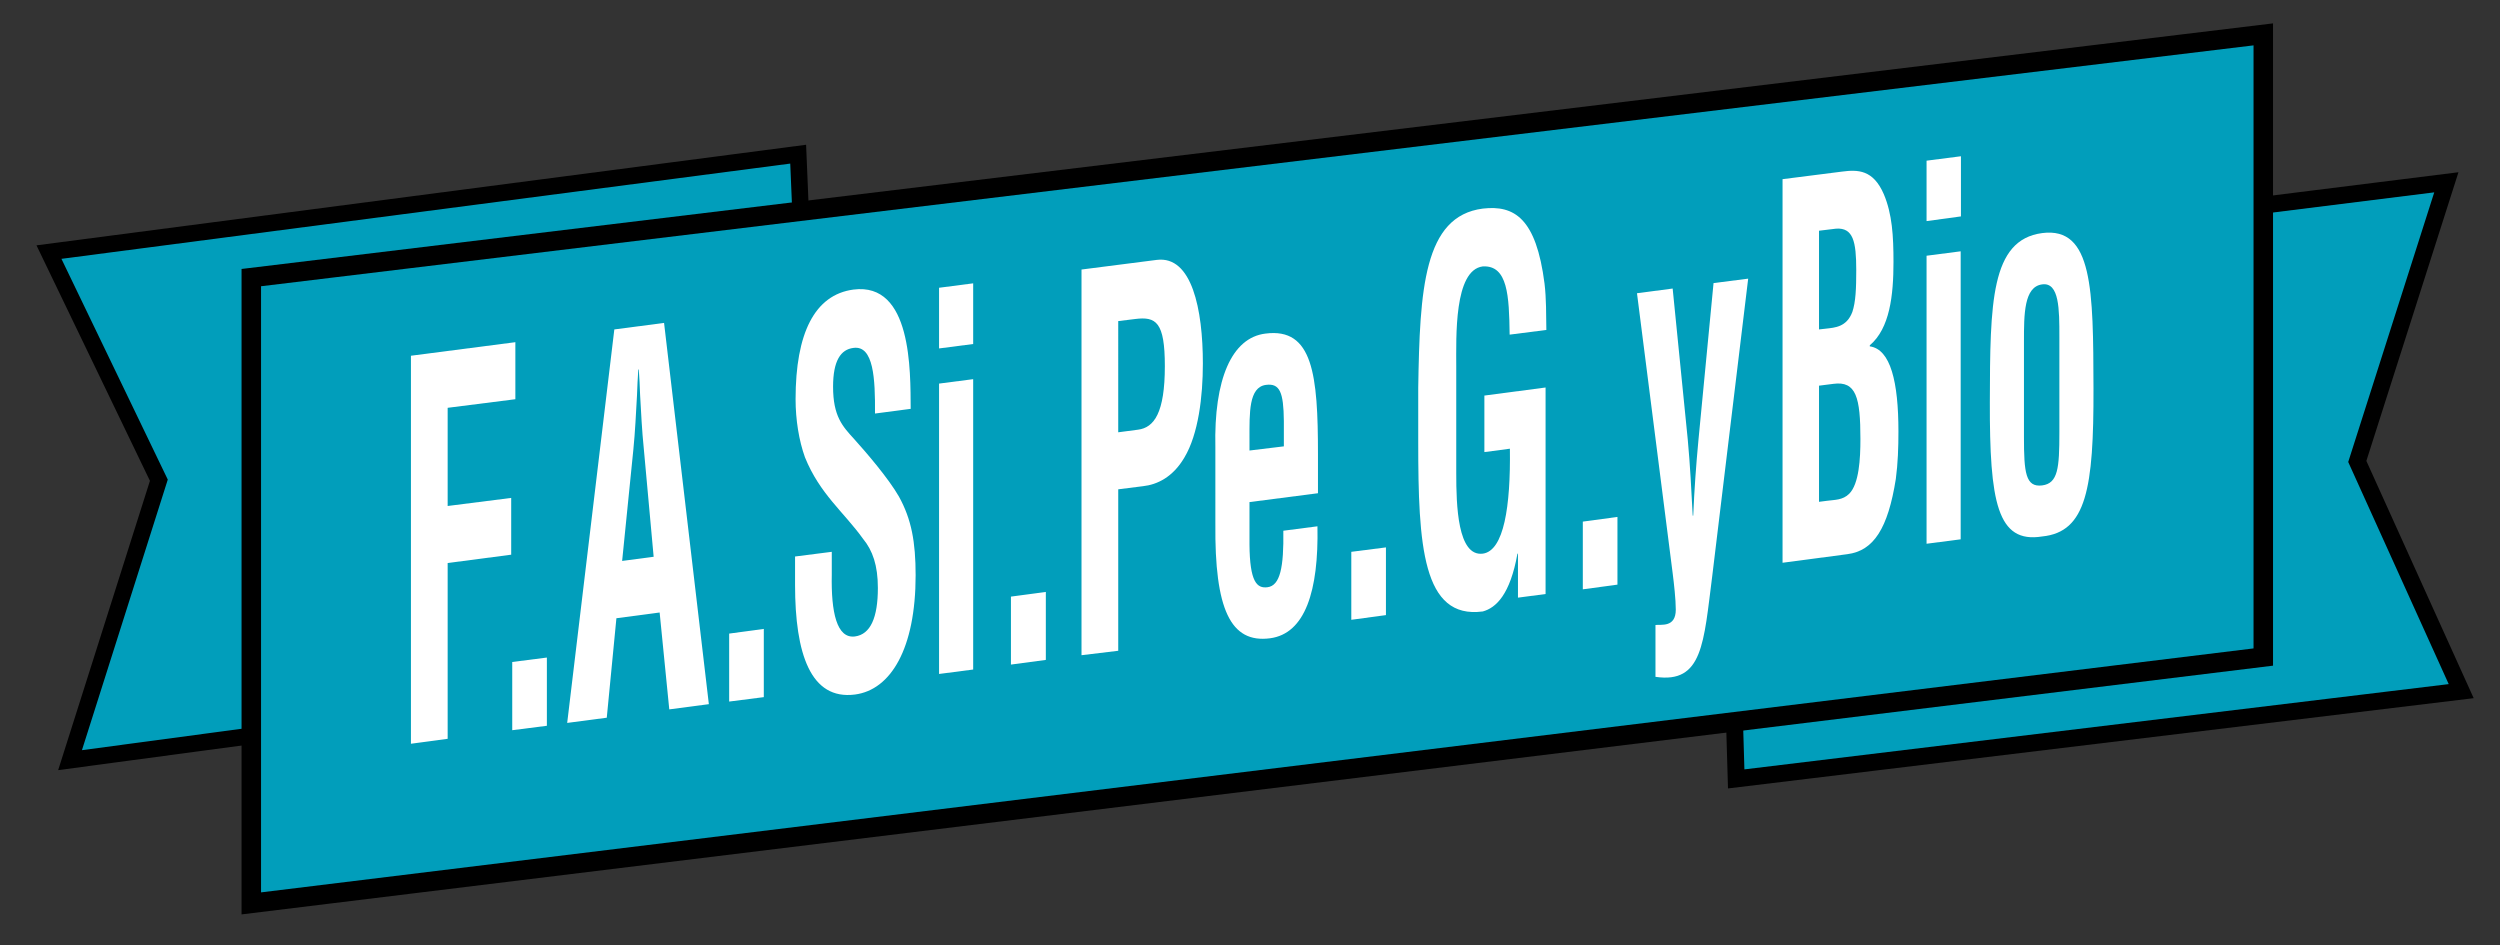 <?xml version="1.0" encoding="utf-8"?>
<!-- Generator: Adobe Illustrator 19.2.1, SVG Export Plug-In . SVG Version: 6.00 Build 0)  -->
<svg version="1.1" id="Capa_1" xmlns="http://www.w3.org/2000/svg" xmlns:xlink="http://www.w3.org/1999/xlink" x="0px" y="0px"
	 viewBox="0 0 960 363" style="enable-background:new 0 0 960 363;" xml:space="preserve">
<rect x="0" y="0" width="960" height="363" fill="#333333" stroke="none"/>
<style type="text/css">
	.st0{fill:#019EBB;}
	.st1{fill:none;stroke:#000000;stroke-width:6.385;stroke-miterlimit:10;}
	.st2{fill:none;stroke:#000000;stroke-width:6.512;stroke-miterlimit:10;}
	.st3{fill:none;stroke:#000000;stroke-width:7.486;stroke-miterlimit:10;}
	.st4{fill:#FFFFFF;}
</style>
<polygon class="st0" points="314.6,253.3 26.9,291.9 61,184.4 18.8,96.8 306.5,59.2 "/>
<polygon class="st1" points="314.6,253.3 26.9,291.9 61,184.4 18.8,96.8 306.5,59.2 "/>
<polygon class="st0" points="661,104.8 939.4,70 905.2,177.2 945.1,265.4 666.7,299.1 "/>
<polygon class="st2" points="661,104.8 939.4,70 905.2,177.2 945.1,265.4 666.7,299.1 "/>
<polygon class="st0" points="869.1,252.3 96.5,346.9 96.5,106.6 869.1,13.2 "/>
<polygon class="st3" points="869.1,252.3 96.5,346.9 96.5,106.6 869.1,13.2 "/>
<polygon class="st4" points="157.8,285.6 157.8,136.6 197.9,131.4 197.9,153.3 171.9,156.6 171.9,194.3 196.3,191.2 196.3,213 
	171.9,216.2 171.9,283.7 "/>
<polygon class="st4" points="196.7,280.4 196.7,254.2 210,252.5 210,278.7 "/>
<path class="st4" d="M217.8,277.6l18.1-151.1l19.1-2.5l17.2,146.4l-15.2,2l-3.7-37.2l-16.6,2.2l-3.7,38.2L217.8,277.6z M238.9,215.4
	l12.1-1.6l-3.8-41.7c-0.7-6.8-1-13.5-1.4-20.4c-0.1-3.4-0.3-6.7-0.5-9.8l-0.2,0c-0.2,3.2-0.4,6.6-0.5,10c-0.4,7-0.7,13.8-1.4,20.8
	L238.9,215.4z"/>
<polygon class="st4" points="280,269.4 280,243.3 293.3,241.5 293.3,267.7 "/>
<path class="st4" d="M336,158.8c0.1-13.3-0.5-26.3-8.3-25.2c-4.8,0.6-7.8,4.8-7.8,14.9c0,11.3,3.6,15.2,8.1,20.1
	c4.6,5.1,13.2,15.1,17.2,22.1c4.8,8.7,6.4,17.4,6.4,30.2c0,28.1-9.5,44-23.3,45.8c-17,2.2-23-15.6-23-42.1v-10.9l14.1-1.8v8.7
	c-0.3,14.5,1.9,24.7,8.9,23.8c6-0.8,8.8-7.3,8.8-18.6c0-8.7-2-14.4-5.7-18.9c-7.4-10.3-16.6-17.2-22.3-31.3
	c-2.3-6.4-3.6-14.4-3.6-22.3c0-25.3,7.3-40.1,22.2-42.1c22.5-2.9,21.9,31.2,22,45.8L336,158.8z"/>
<path class="st4" d="M360.6,133.8v-23.3l13.1-1.7v23.3L360.6,133.8z M360.6,258.8V147.3l13.1-1.7v111.5L360.6,258.8z"/>
<polygon class="st4" points="388.2,255.2 388.2,229.1 401.6,227.3 401.6,253.4 "/>
<path class="st4" d="M415.3,251.6V103.5l28.9-3.7c13.5-1.7,17.7,19,17.7,39.8c0,12.6-1.7,27.1-7.1,36.1c-4.4,7.5-10.4,10.4-15.9,11
	l-9.5,1.2v62L415.3,251.6z M429.4,166l7.6-1c6.2-0.8,10.3-6.5,10.3-24.4c0-17-3.4-19.1-11.4-18.1l-6.5,0.8V166z"/>
<path class="st4" d="M466.7,171.8c-0.6-26.2,6.3-42.1,19.2-43.7c18.3-2.4,20.2,15.9,20.2,46.3v15l-26.3,3.4V209
	c0.1,14.6,2.9,17,6.9,16.5c4.9-0.6,6.3-7.7,6.1-21.7l13.1-1.7c0.5,24.8-4.7,41.2-18.2,43c-15.2,2-21.3-11.2-21-44V171.8z M493,171.4
	v-9.7c-0.1-11.2-1.6-14.6-6.9-13.9c-6.6,0.9-6.3,10.7-6.3,20.7v4.5L493,171.4z"/>
<polygon class="st4" points="518.9,238 518.9,211.9 532.2,210.2 532.2,236.2 "/>
<path class="st4" d="M544.6,148.9c0.6-37.7,2.1-65.9,24.8-68.8c12.1-1.4,20.5,3.7,23.7,28.8c0.7,5.8,0.6,11.9,0.7,17.8l-14.1,1.8
	c-0.2-14.9-0.7-26.7-10.3-26.2c-11.1,1.4-10.2,27.1-10.2,38.5v41c0,12.2,0.5,32,10.2,30.8c8.1-1.1,10.7-18.1,10.4-40.3l-9.8,1.3
	v-21.7l23.5-3.1v79.3l-10.6,1.4v-16.9l-0.2,0c-2.8,15.7-8.2,20.8-13.3,22.2c-23.2,3.1-24.8-25.5-24.8-64.9V148.9z"/>
<polygon class="st4" points="607.8,226.3 607.8,200.3 621.1,198.5 621.1,224.5 "/>
<path class="st4" d="M642.3,110.8l5.8,58c0.9,9.7,1.4,19.5,1.9,29.2l0.2,0c0.4-9.7,1.1-19.4,2-29l5.8-60.3l13.3-1.7l-13.8,114.2
	c-3.3,25.6-3.6,41.4-21.8,38.7v-19.9c2.1-0.3,7.8,1.1,7.8-5.9c0-3.9-0.7-10.1-1.2-14l-13.7-107.5L642.3,110.8z"/>
<path class="st4" d="M684.5,216.1V68.8l22.8-2.9c6.1-0.8,12-0.8,16.1,8.7c3.2,7.6,3.7,16,3.7,26c0,12.8-1.4,25.5-9.1,32v0.4
	c8,1.1,11,13.7,11,32.7c0,6.1-0.2,12.2-1,18.2c-3,19-8.5,27.6-18.6,28.9L684.5,216.1z M701.2,126.2c3.4-0.4,7.9-0.6,10.1-6.4
	c1.3-3.9,1.5-9,1.5-16.1c0-11-1.2-16.3-7.7-15.9l-6.6,0.8v37.9L701.2,126.2z M701.6,192.3c2.9-0.4,6-0.2,8.5-2.7
	c3.8-3.8,4.3-13.5,4.3-21c0-15.9-1.6-22.4-10.4-21.2l-5.5,0.7v44.6L701.6,192.3z"/>
<path class="st4" d="M739.8,84.9V61.7L753,60v23.1L739.8,84.9z M739.8,208.8V98.2l13.1-1.7v110.6L739.8,208.8z"/>
<path class="st4" d="M764.1,154.3c0.1-37.9,0.3-62.2,20.1-64.8c19.5-2.5,19.6,21.8,19.7,59.6c0.1,38.4-2.7,55.2-19.7,56.9
	C766.9,208.8,764,192.7,764.1,154.3 M777.2,167.9c0,13.5,0.6,19.3,7,18.5c6.1-0.8,6.6-6.7,6.6-20.3v-36.8c0-10.4,0-21-6.6-20.1
	c-7,0.9-7,11.5-7,21.9V167.9z"/>
</svg>
